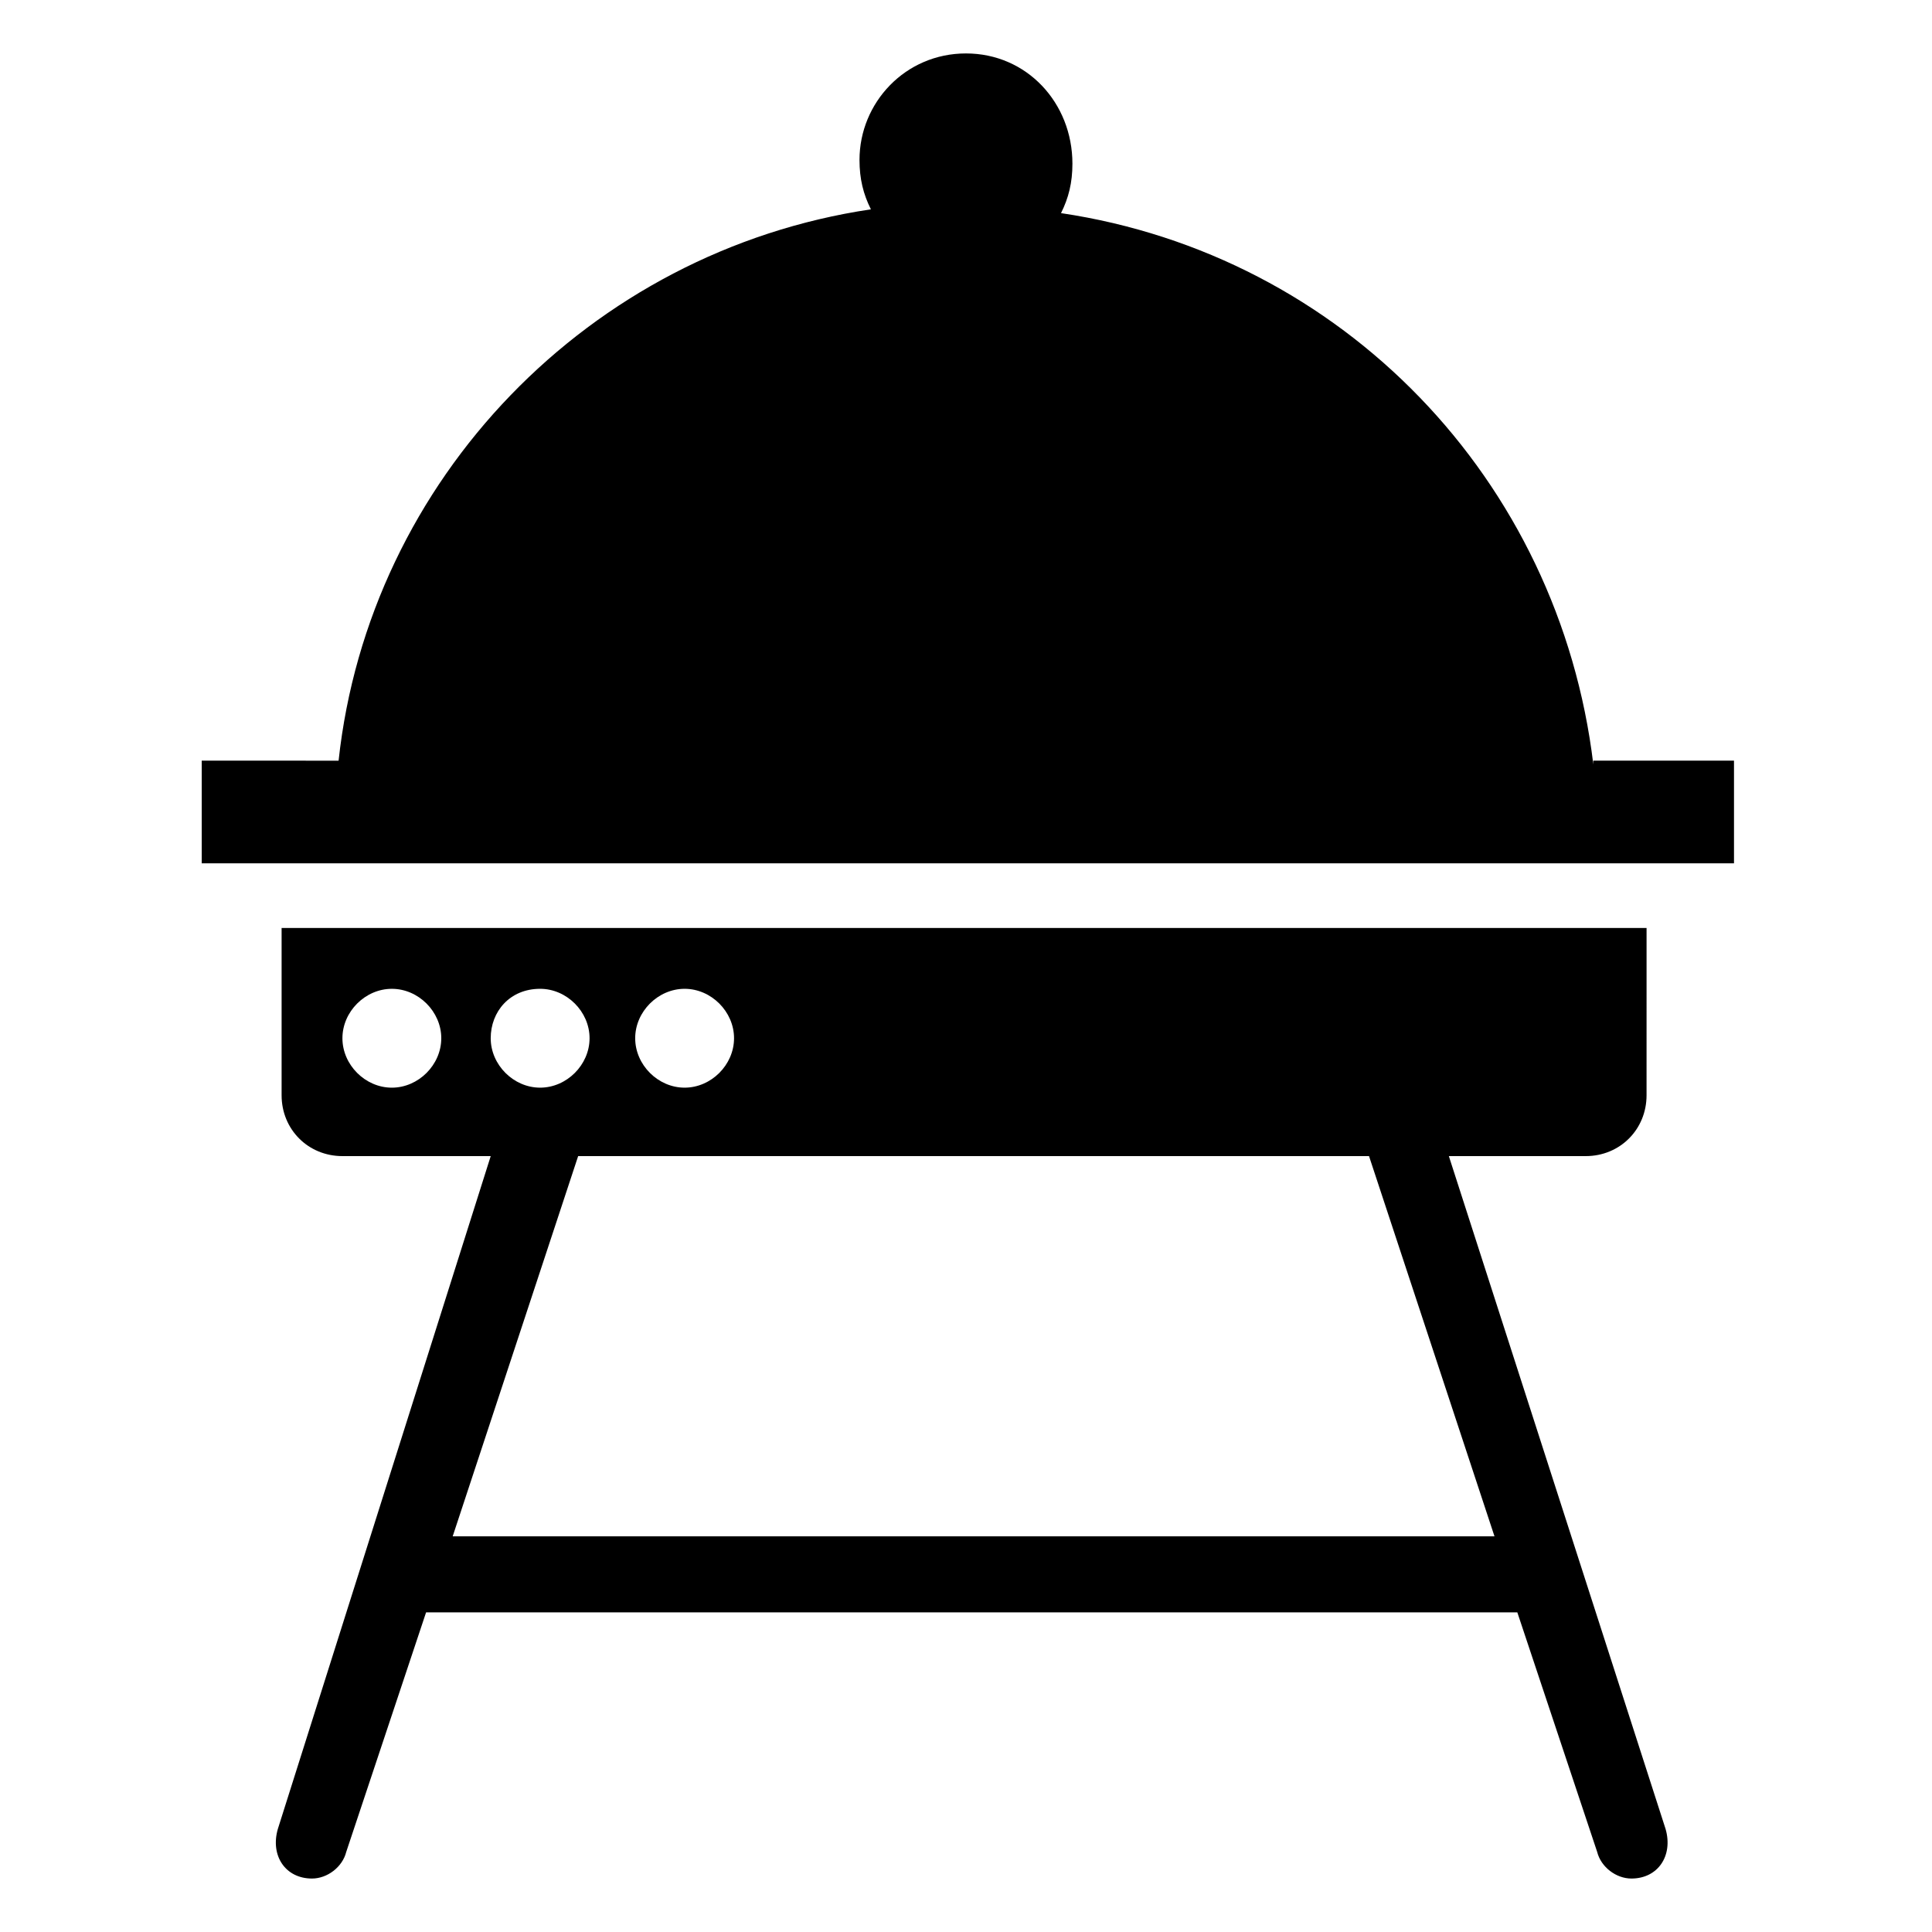 <?xml version="1.0" encoding="UTF-8"?>
<!-- Uploaded to: SVG Repo, www.svgrepo.com, Generator: SVG Repo Mixer Tools -->
<svg fill="#000000" width="800px" height="800px" version="1.1" viewBox="144 144 512 512" xmlns="http://www.w3.org/2000/svg">
 <g>
  <path d="m527.96 450.38h36.273c9.07 0 16.121-7.055 16.121-16.121l0.004-44.336h-361.73v44.336c0 9.066 7.051 16.121 16.121 16.121h39.297l-56.426 178.35c-2.016 7.055 2.012 13.102 9.066 13.102 4.031 0 8.062-3.023 9.07-7.055l21.16-63.48h289.19l21.16 63.48c1.008 4.031 5.039 7.055 9.07 7.055 7.055 0 11.082-6.047 9.07-13.098zm-202.53-44.336c7.055 0 13.098 6.047 13.098 13.098 0 7.055-6.047 13.098-13.098 13.098-7.055 0-13.098-6.047-13.098-13.098s6.047-13.098 13.098-13.098zm-77.586 26.199c-7.055 0-13.098-6.047-13.098-13.098 0-7.055 6.047-13.098 13.098-13.098 7.055 0 13.098 6.047 13.098 13.098s-6.043 13.098-13.098 13.098zm39.297-26.199c7.055 0 13.098 6.047 13.098 13.098 0 7.055-6.047 13.098-13.098 13.098-7.055 0-13.098-6.047-13.098-13.098s5.039-13.098 13.098-13.098zm-23.176 145.1 33.25-100.76h209.59l33.25 100.76z"/>
  <path d="m566.25 346.59c-9.07-75.57-66.504-135.02-141.07-146.11 2.016-4.031 3.023-8.062 3.023-13.098 0-16.121-12.09-29.219-28.211-29.219s-28.215 13.098-28.215 28.215c0 5.039 1.008 9.07 3.023 13.098-74.562 11.082-133 71.539-141.07 146.11l-36.273-0.004v27.207h406.07v-27.207h-37.285z"/>
 </g>
</svg>
